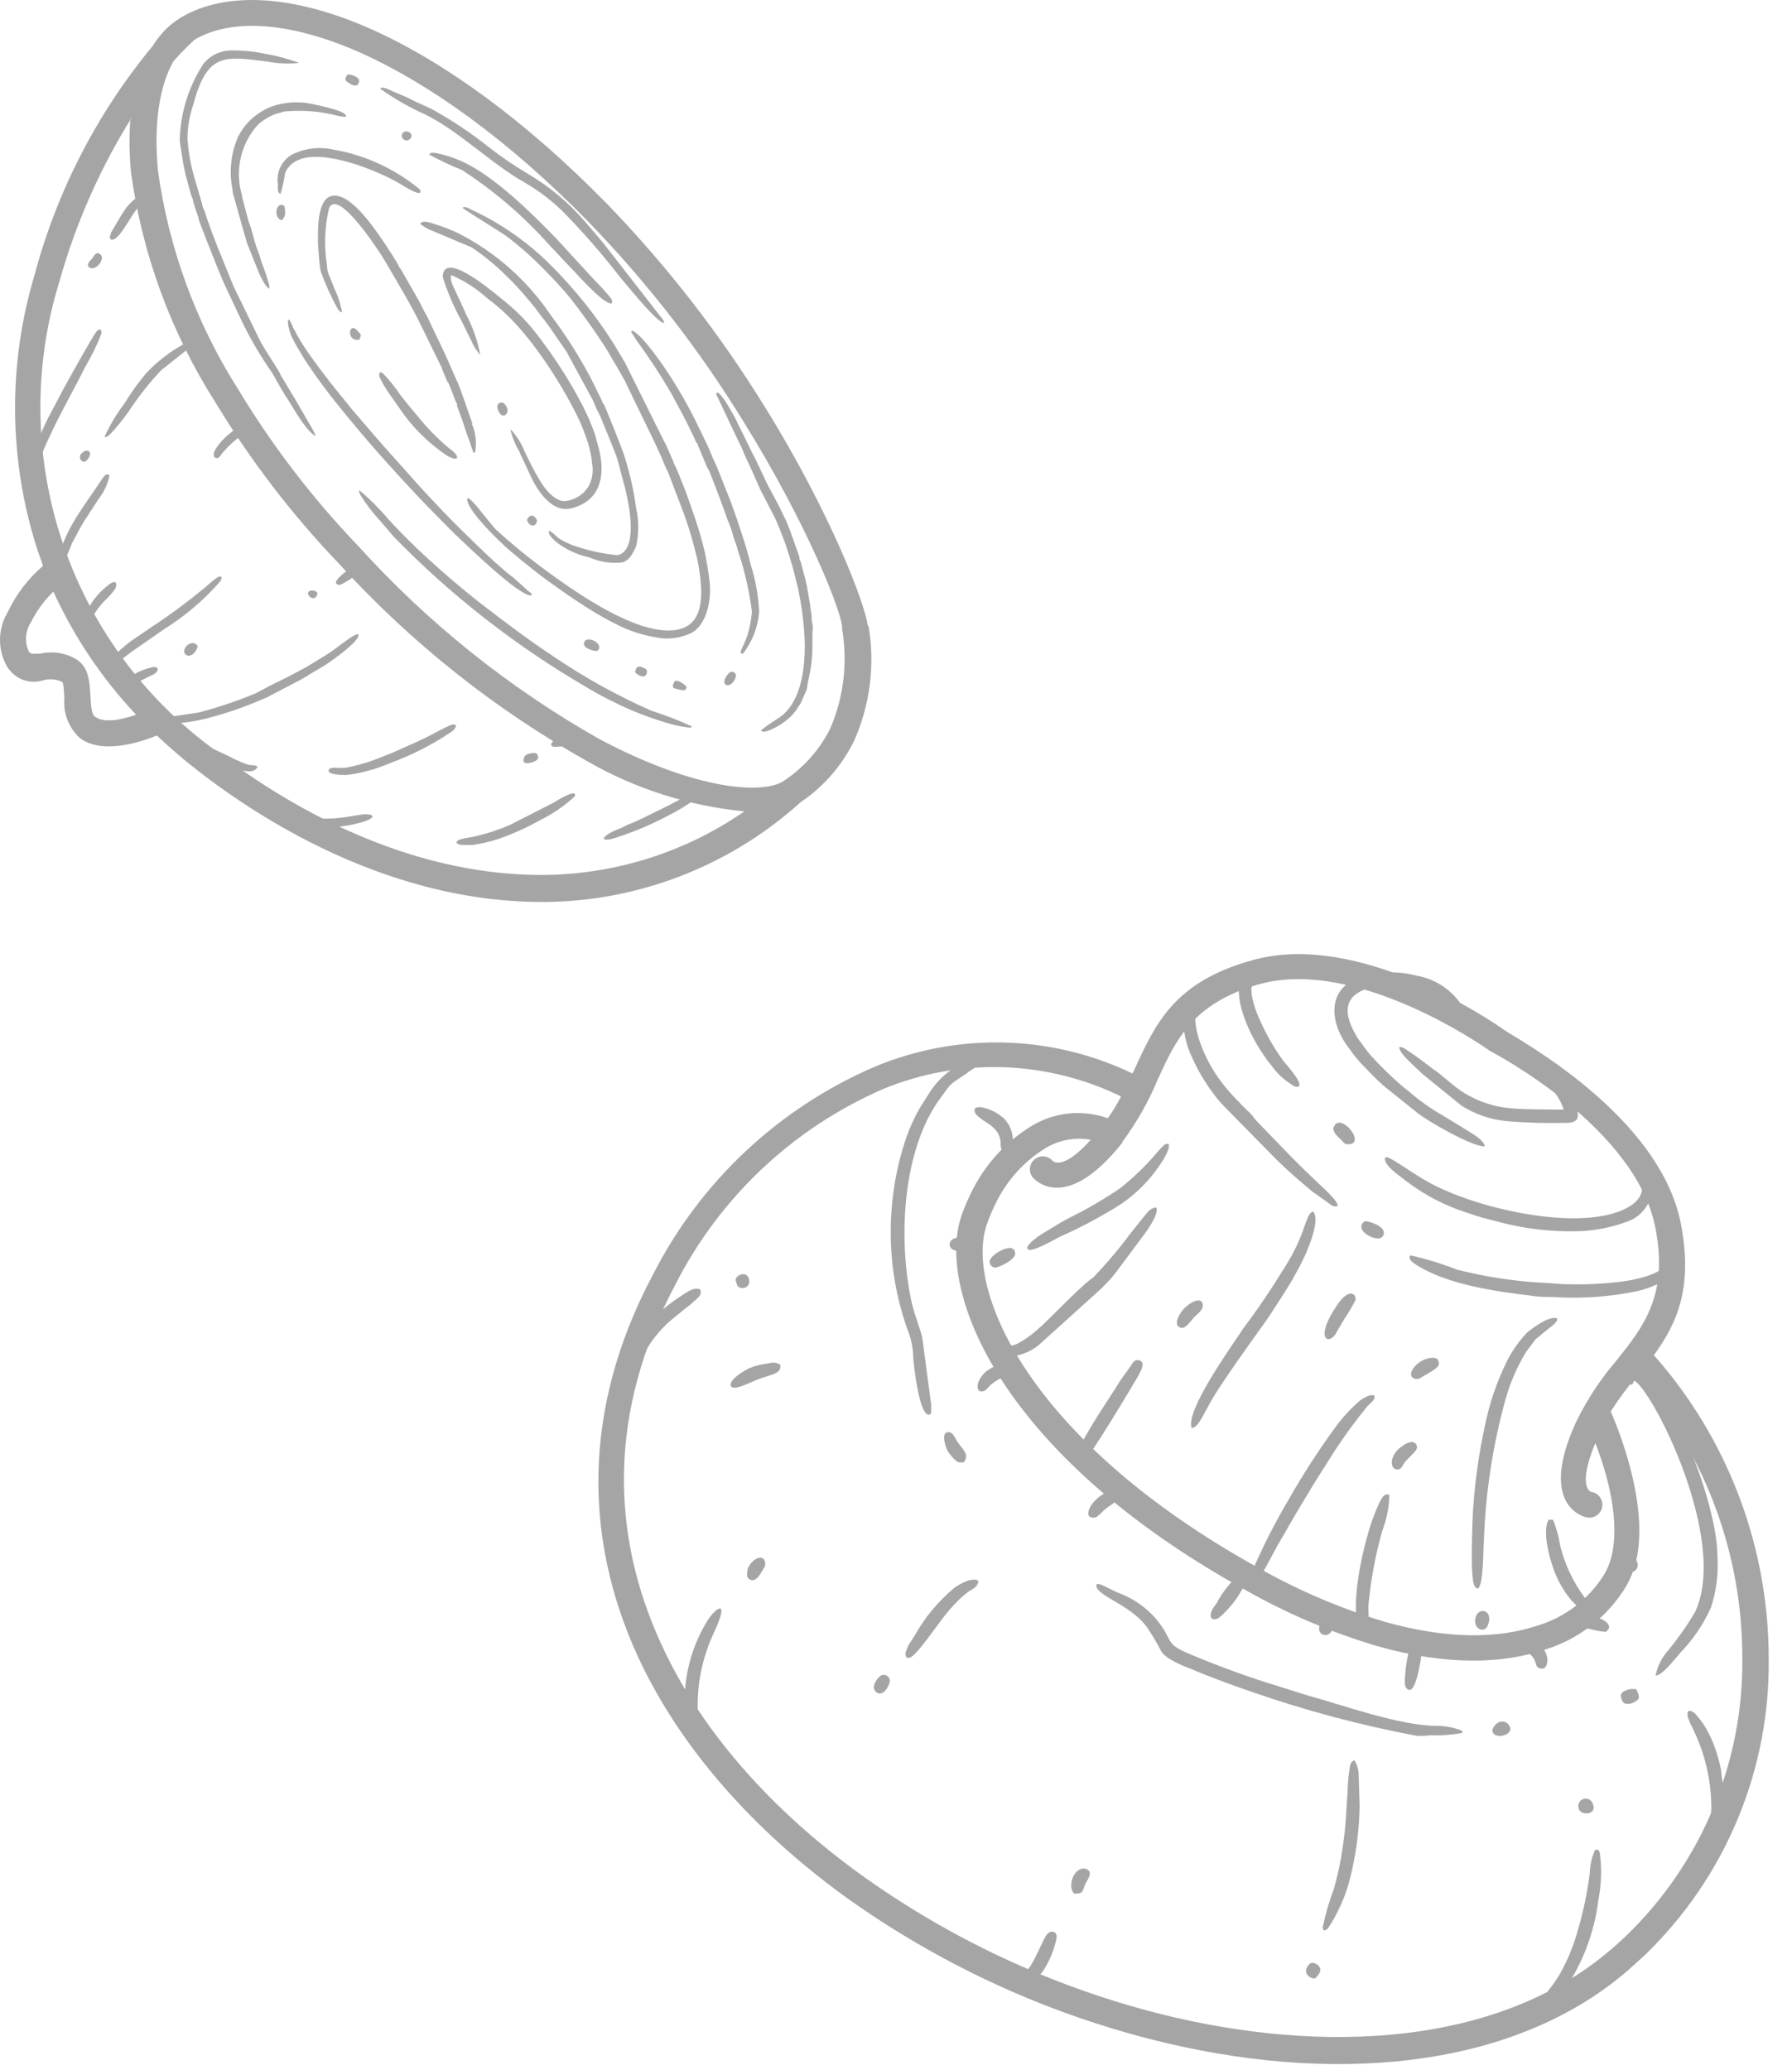 <svg width="58" height="67" viewBox="0 0 58 67" fill="none" xmlns="http://www.w3.org/2000/svg">
<path fill-rule="evenodd" clip-rule="evenodd" d="M28.082 20.232C28.002 19.572 26.904 16.636 24.767 13.191C23.308 10.822 21.597 8.617 19.664 6.615C16.967 3.859 14.351 1.997 12.069 0.968C9.503 -0.185 7.321 -0.29 5.868 0.559L5.823 0.588C5.674 0.68 5.535 0.787 5.408 0.908C5.227 1.082 5.069 1.278 4.939 1.492C3.147 3.656 1.844 6.182 1.119 8.897C0.251 11.792 0.279 14.881 1.199 17.76L1.394 18.314C0.911 18.727 0.521 19.238 0.25 19.812C0.087 20.084 0 20.396 0 20.713C0 21.031 0.087 21.342 0.25 21.614L0.28 21.649C0.405 21.824 0.583 21.953 0.787 22.019C0.991 22.085 1.211 22.083 1.414 22.014C1.612 21.965 1.822 21.985 2.008 22.069C2.058 22.094 2.068 22.343 2.083 22.603C2.062 22.841 2.096 23.081 2.183 23.303C2.27 23.526 2.406 23.725 2.582 23.886C3.296 24.431 4.524 24.031 5.079 23.806C5.504 24.213 5.951 24.596 6.417 24.955C9.353 27.232 13.018 28.974 16.778 29.174C18.436 29.273 20.098 29.041 21.666 28.49C23.234 27.94 24.677 27.082 25.91 25.968C26.655 25.467 27.254 24.778 27.648 23.971C28.162 22.808 28.323 21.52 28.112 20.266V20.266L28.082 20.232ZM1.723 19.138C2.391 20.608 3.297 21.957 4.405 23.133C3.965 23.287 3.371 23.427 3.066 23.192C2.962 23.113 2.942 22.818 2.927 22.528C2.897 22.029 2.872 21.565 2.427 21.315C2.087 21.126 1.689 21.07 1.309 21.155C1.149 21.155 1.014 21.195 0.939 21.1C0.866 20.95 0.833 20.783 0.844 20.616C0.854 20.448 0.908 20.287 0.999 20.147C1.182 19.774 1.429 19.436 1.728 19.148L1.723 19.138ZM4.22 3.839C4.174 4.429 4.182 5.023 4.245 5.612C4.61 8.249 5.54 10.776 6.971 13.021C8.106 14.903 9.446 16.652 10.966 18.239C13.284 20.787 15.996 22.947 19 24.635C20.562 25.534 22.299 26.088 24.093 26.263C21.96 27.738 19.395 28.455 16.808 28.3C13.237 28.111 9.737 26.438 6.916 24.251C4.612 22.561 2.893 20.194 1.998 17.48C1.103 14.766 1.077 11.841 1.923 9.112C2.446 7.246 3.231 5.464 4.255 3.819L4.22 3.839ZM5.613 1.987C5.829 1.736 6.061 1.499 6.307 1.278C7.525 0.574 9.428 0.703 11.725 1.732C13.921 2.731 16.448 4.523 19.064 7.199C20.957 9.157 22.632 11.315 24.058 13.636C26.185 17.061 27.243 19.842 27.253 20.286V20.346C27.443 21.441 27.309 22.567 26.869 23.587C26.525 24.27 26.009 24.852 25.371 25.274C24.737 25.714 22.565 25.609 19.379 23.911C16.473 22.263 13.848 20.161 11.605 17.685C10.125 16.142 8.821 14.441 7.715 12.612C6.35 10.466 5.463 8.051 5.114 5.532C4.964 3.994 5.169 2.765 5.613 1.987Z" fill="#A5A5A5"/>
<path fill-rule="evenodd" clip-rule="evenodd" d="M20.058 20.261C19.715 20.095 19.381 19.91 19.059 19.706C18.745 19.507 18.455 19.317 18.155 19.102C17.856 18.887 17.586 18.703 17.312 18.483C17.037 18.263 16.787 18.064 16.528 17.844C16.148 17.524 15.239 16.626 15.135 16.241C15.03 15.857 15.574 16.561 15.579 16.571L16.018 17.11C16.582 17.627 17.176 18.11 17.796 18.558C18.76 19.257 20.537 20.48 21.735 20.405C22.549 20.355 22.734 19.746 22.689 18.962C22.668 18.658 22.624 18.356 22.559 18.059C22.474 17.744 22.44 17.559 22.325 17.195C22.275 17.045 22.235 16.905 22.185 16.77C22.135 16.636 22.13 16.62 22.11 16.561L21.636 15.317C21.606 15.238 21.571 15.197 21.541 15.118C21.426 14.828 21.311 14.578 21.181 14.304L20.213 12.306C20.178 12.237 20.133 12.172 20.103 12.112C20.073 12.052 20.028 11.992 19.993 11.917C19.977 11.884 19.959 11.852 19.938 11.822C19.798 11.602 19.698 11.398 19.529 11.143C19.184 10.619 18.845 10.145 18.455 9.645C18.151 9.276 17.826 8.936 17.486 8.597C17.125 8.236 16.738 7.902 16.328 7.598C16.153 7.483 15.01 6.774 14.965 6.724C15.045 6.674 15.15 6.724 15.259 6.789C16.218 7.232 17.091 7.843 17.836 8.592C18.601 9.357 19.279 10.204 19.858 11.118L20.228 11.737L21.501 14.299C21.526 14.354 21.541 14.359 21.561 14.409L21.8 14.958C21.8 14.993 21.83 15.038 21.845 15.068C21.915 15.188 22.18 15.872 22.25 16.066L22.405 16.516C22.567 16.962 22.704 17.417 22.814 17.879C22.894 18.323 22.914 18.378 22.969 18.848C23.024 19.317 22.919 20.201 22.37 20.49C22 20.668 21.581 20.714 21.181 20.62C20.792 20.553 20.414 20.432 20.058 20.261V20.261Z" fill="#A5A5A5"/>
<path fill-rule="evenodd" clip-rule="evenodd" d="M20.59 17.675C20.495 17.895 20.385 18.134 20.136 18.204C19.771 18.245 19.402 18.189 19.067 18.04C18.678 17.954 18.313 17.784 17.999 17.54C17.899 17.445 17.729 17.311 17.769 17.176C18.103 17.37 17.874 17.36 18.498 17.635C18.972 17.806 19.465 17.919 19.966 17.97C20.038 17.965 20.106 17.937 20.161 17.89C20.6 17.535 20.36 16.342 20.255 15.893L19.991 14.894C19.936 14.679 19.531 13.736 19.437 13.491L19.362 13.341C19.282 13.201 19.242 13.041 19.147 12.877L18.333 11.379L17.834 10.655C17.714 10.47 17.544 10.275 17.414 10.091C17.285 9.906 17.11 9.716 16.965 9.541C16.808 9.355 16.641 9.176 16.466 9.007C16.102 8.634 15.7 8.299 15.267 8.008L13.964 7.459C13.832 7.408 13.709 7.335 13.6 7.244C13.669 7.115 13.919 7.204 14.039 7.244C14.311 7.326 14.576 7.428 14.833 7.549C16.041 8.166 17.072 9.08 17.829 10.205C18.305 10.837 18.73 11.505 19.102 12.203L19.182 12.362L19.497 13.002C19.497 13.036 19.497 13.041 19.541 13.081C19.621 13.226 20.171 14.624 20.21 14.759L20.285 15.019C20.423 15.483 20.523 15.957 20.585 16.437C20.68 16.844 20.682 17.267 20.59 17.675V17.675Z" fill="#A5A5A5"/>
<path fill-rule="evenodd" clip-rule="evenodd" d="M9.683 2.037C9.338 2.074 8.99 2.058 8.649 1.992C7.226 1.812 6.702 1.712 6.243 3.425C6.126 3.774 6.067 4.14 6.068 4.508C6.098 4.912 6.168 5.312 6.278 5.702L6.547 6.62C6.547 6.7 6.602 6.775 6.627 6.85C6.882 7.649 7.171 8.298 7.476 9.067L7.566 9.282L8.4 10.994C8.58 11.354 8.899 11.778 9.079 12.123C9.079 12.158 9.114 12.193 9.139 12.233L9.638 13.066C9.673 13.136 9.723 13.206 9.758 13.276L9.998 13.695C10.085 13.828 10.16 13.969 10.222 14.115C9.988 14.025 9.588 13.381 9.433 13.116L9.304 12.907C9.149 12.692 8.944 12.293 8.804 12.063C8.426 11.522 8.092 10.95 7.806 10.355L7.391 9.471C7.251 9.192 7.122 8.872 7.002 8.573C6.882 8.273 6.502 7.324 6.433 7.105C6.427 7.064 6.417 7.023 6.403 6.985C6.378 6.905 6.348 6.835 6.323 6.755L6.253 6.52C6.253 6.451 6.198 6.361 6.178 6.286L6.048 5.811C6.003 5.662 5.973 5.497 5.933 5.312L5.818 4.568C5.831 3.668 6.103 2.791 6.602 2.042C6.712 1.913 6.848 1.81 7.002 1.739C7.155 1.669 7.322 1.632 7.491 1.632C7.859 1.628 8.225 1.665 8.585 1.742C8.959 1.805 9.327 1.904 9.683 2.037V2.037Z" fill="#A5A5A5"/>
<path fill-rule="evenodd" clip-rule="evenodd" d="M16.519 13.889C16.714 14.095 16.868 14.335 16.973 14.598C17.153 14.962 17.248 15.182 17.473 15.552C17.593 15.761 17.902 16.191 18.237 16.221C18.405 16.214 18.569 16.164 18.713 16.077C18.857 15.99 18.976 15.867 19.061 15.721C19.167 15.514 19.206 15.278 19.17 15.047C19.15 14.806 19.103 14.569 19.03 14.338C18.934 14.03 18.814 13.729 18.671 13.44C18.266 12.632 17.788 11.863 17.243 11.143C17.133 11.003 17.048 10.893 16.928 10.753C16.585 10.341 16.195 9.97 15.765 9.65C15.419 9.337 15.025 9.084 14.597 8.901C14.584 9.017 14.604 9.135 14.656 9.24L15.016 10.014L15.086 10.179C15.304 10.589 15.459 11.03 15.545 11.487C15.428 11.359 15.334 11.212 15.266 11.053L14.936 10.384C14.693 9.945 14.494 9.483 14.342 9.006C14.329 8.957 14.329 8.907 14.34 8.858C14.351 8.809 14.374 8.764 14.407 8.726C14.736 8.376 16.105 9.57 16.404 9.809C16.818 10.155 17.187 10.55 17.503 10.988C17.913 11.53 18.286 12.099 18.621 12.691L18.861 13.135L18.966 13.355L19.076 13.589C19.135 13.744 19.2 13.899 19.255 14.054L19.39 14.553C19.57 15.272 19.495 16.106 18.661 16.4C18.503 16.467 18.331 16.488 18.162 16.46C17.732 16.36 17.398 15.861 17.228 15.522L16.908 14.833C16.869 14.762 16.835 14.689 16.809 14.613C16.672 14.39 16.574 14.145 16.519 13.889V13.889Z" fill="#A5A5A5"/>
<path fill-rule="evenodd" clip-rule="evenodd" d="M20.417 22.98C20.008 22.805 19.358 22.48 18.969 22.236C16.693 20.91 14.607 19.283 12.768 17.397L12.338 16.898C12.083 16.625 11.855 16.327 11.659 16.009C11.629 15.954 11.614 15.929 11.634 15.869C11.971 16.154 12.283 16.466 12.568 16.803C12.867 17.133 13.162 17.427 13.496 17.752C13.936 18.171 14.555 18.721 15.034 19.11C15.204 19.25 15.389 19.404 15.579 19.549C16.422 20.193 17.027 20.658 17.92 21.252C18.922 21.933 19.983 22.521 21.091 23.009C21.534 23.149 21.967 23.316 22.389 23.509C22.359 23.554 22.389 23.554 22.289 23.549C22.039 23.519 21.791 23.465 21.55 23.389C21.165 23.274 20.787 23.137 20.417 22.98V22.98Z" fill="#A5A5A5"/>
<path fill-rule="evenodd" clip-rule="evenodd" d="M15.384 14.6C15.384 14.659 15.384 14.63 15.339 14.649C15.294 14.669 15.339 14.649 15.289 14.56L15.184 14.245C15.084 14 15.024 13.771 14.945 13.551L14.795 13.147C14.795 13.087 14.795 13.057 14.75 12.997C14.675 12.807 14.615 12.627 14.535 12.447C14.535 12.403 14.485 12.373 14.465 12.323L14.3 11.923C14.3 11.878 14.261 11.838 14.241 11.788L13.527 10.33C13.472 10.241 13.447 10.171 13.392 10.071C13.366 10.03 13.343 9.989 13.322 9.946L13.252 9.816C13.197 9.726 13.167 9.656 13.112 9.566L12.508 8.528C12.448 8.438 12.408 8.358 12.348 8.268C12.288 8.178 10.945 6.066 10.65 6.74C10.508 7.341 10.484 7.963 10.581 8.573C10.581 8.71 10.614 8.845 10.675 8.967L10.825 9.347C10.943 9.588 11.026 9.846 11.07 10.111C10.975 10.086 10.95 10.021 10.91 9.961C10.705 9.584 10.528 9.191 10.381 8.788C10.341 8.633 10.306 8.079 10.291 7.889C10.291 7.809 10.291 7.734 10.291 7.654C10.291 7.35 10.291 6.521 10.675 6.361C11.265 6.131 12.074 7.335 12.353 7.734C12.493 7.939 12.793 8.398 12.907 8.603C12.907 8.648 12.962 8.688 12.982 8.728L13.552 9.726C13.646 9.896 13.721 10.076 13.816 10.226L14.37 11.389C14.475 11.594 14.76 12.283 14.78 12.313C14.88 12.477 15.194 13.466 15.279 13.676C15.279 13.741 15.279 13.756 15.314 13.816C15.399 14.068 15.423 14.336 15.384 14.6Z" fill="#A5A5A5"/>
<path fill-rule="evenodd" clip-rule="evenodd" d="M17.203 19.269C16.853 19.359 15.026 17.571 14.706 17.272L14.162 16.723C13.403 15.959 12.299 14.75 11.63 13.951C11.091 13.302 10.632 12.758 10.157 12.074L9.858 11.634C9.703 11.375 9.553 11.135 9.423 10.861C9.398 10.801 9.279 10.426 9.328 10.361C9.378 10.296 9.463 10.546 9.488 10.606C9.651 10.925 9.838 11.23 10.047 11.52C10.492 12.144 10.821 12.553 11.286 13.117C11.326 13.167 11.356 13.212 11.401 13.262C11.86 13.802 12.399 14.426 12.864 14.94L13.363 15.499C13.528 15.684 13.697 15.869 13.862 16.048C14.212 16.418 14.551 16.782 14.916 17.137C15.28 17.491 15.64 17.851 16.034 18.21C16.224 18.38 16.424 18.555 16.633 18.71L17.073 19.109C17.238 19.239 17.218 19.219 17.203 19.269Z" fill="#A5A5A5"/>
<path fill-rule="evenodd" clip-rule="evenodd" d="M26.114 22.308L25.914 22.767C25.863 22.831 25.818 22.9 25.779 22.972C25.734 23.032 25.684 23.096 25.644 23.141C25.431 23.357 25.176 23.527 24.895 23.641C24.816 23.671 24.691 23.716 24.626 23.641C24.818 23.492 25.018 23.354 25.225 23.226C25.939 22.727 26.044 21.643 26.049 20.904C26.038 20.402 25.988 19.901 25.899 19.407C25.874 19.282 25.854 19.157 25.829 19.042C25.749 18.742 25.694 18.458 25.599 18.168L25.549 17.998C25.445 17.689 25.445 17.654 25.31 17.314C25.265 17.2 25.225 17.09 25.175 16.975C25.125 16.86 25.125 16.855 25.105 16.81L24.606 15.841C24.456 15.512 24.321 15.182 24.156 14.843C24.072 14.673 24.027 14.513 23.892 14.264L23.238 12.88C23.198 12.806 23.168 12.771 23.193 12.716C23.212 12.712 23.232 12.713 23.251 12.72C23.27 12.728 23.286 12.74 23.298 12.756C23.42 12.899 23.527 13.054 23.617 13.22L23.772 13.49L24.391 14.748C24.407 14.769 24.421 14.793 24.431 14.818L24.736 15.462C24.87 15.771 25.185 16.301 25.305 16.57L25.37 16.71C25.397 16.755 25.42 16.802 25.44 16.85L25.559 17.14L25.874 18.028C25.874 18.088 25.874 18.118 25.914 18.178L26.074 18.782C26.129 19.002 26.174 19.337 26.219 19.561C26.219 19.656 26.253 19.781 26.264 19.881C26.273 19.981 26.264 20.096 26.294 20.2C26.323 20.305 26.294 20.405 26.294 20.525C26.294 20.645 26.294 20.755 26.294 20.855C26.298 21.205 26.263 21.555 26.189 21.898C26.156 22.033 26.131 22.17 26.114 22.308Z" fill="#A5A5A5"/>
<path fill-rule="evenodd" clip-rule="evenodd" d="M12.477 2.855L13.246 3.184C13.281 3.224 13.891 3.484 14 3.544C14.653 3.908 15.274 4.325 15.858 4.792C16.247 5.093 16.654 5.37 17.076 5.621C17.782 6.034 18.413 6.562 18.944 7.184C19.153 7.429 19.378 7.683 19.573 7.928L21.44 10.325C21.47 10.37 21.505 10.414 21.49 10.454C21.26 10.454 20.192 9.106 20.057 8.956C19.489 8.222 18.879 7.522 18.23 6.859C17.866 6.502 17.46 6.19 17.021 5.931C15.898 5.306 14.869 4.248 13.761 3.704C13.248 3.475 12.76 3.195 12.303 2.87C12.383 2.795 12.408 2.86 12.477 2.855Z" fill="#A5A5A5"/>
<path fill-rule="evenodd" clip-rule="evenodd" d="M24.001 21.01C24.07 20.874 24.13 20.734 24.181 20.591C24.267 20.33 24.319 20.06 24.336 19.787C24.255 19.158 24.116 18.538 23.921 17.934C23.9 17.883 23.884 17.829 23.871 17.774C23.831 17.61 23.742 17.42 23.712 17.275C23.698 17.221 23.681 17.168 23.662 17.115C23.627 17.011 23.582 16.911 23.542 16.806C23.427 16.471 23.043 15.443 22.938 15.208L22.888 15.133L22.593 14.424C22.593 14.369 22.538 14.334 22.513 14.279C22.47 14.172 22.422 14.067 22.369 13.965C22.134 13.465 21.979 13.211 21.734 12.746C21.383 12.143 20.999 11.557 20.586 10.994L20.496 10.849C20.441 10.769 20.421 10.754 20.441 10.699C20.686 10.739 21.27 11.563 21.41 11.758C21.812 12.336 22.172 12.941 22.488 13.57L22.853 14.324C22.913 14.424 23.063 14.823 23.152 15.003C23.242 15.183 23.552 16.002 23.652 16.242L23.762 16.551C23.857 16.801 23.991 17.235 24.081 17.5C24.171 17.765 24.246 18.089 24.306 18.304C24.458 18.79 24.547 19.293 24.57 19.802C24.535 20.282 24.362 20.741 24.071 21.125C24.031 21.17 24.026 21.175 23.966 21.125L24.001 21.01Z" fill="#A5A5A5"/>
<path fill-rule="evenodd" clip-rule="evenodd" d="M8.813 22.155C9.113 22.02 9.627 21.75 9.942 21.575L10.441 21.271C10.766 21.076 10.94 20.926 11.205 20.736C11.3 20.672 11.5 20.517 11.604 20.527C11.649 20.741 10.866 21.291 10.631 21.456C10.396 21.62 10.132 21.75 9.882 21.915C9.797 21.97 9.757 21.985 9.687 22.025L8.728 22.524C8.699 22.548 8.665 22.567 8.629 22.579L8.529 22.619C7.934 22.879 7.32 23.091 6.691 23.253C6.264 23.363 5.824 23.419 5.383 23.418C5.846 23.715 6.33 23.979 6.831 24.207C7.076 24.327 7.375 24.451 7.61 24.581C7.737 24.642 7.867 24.695 7.999 24.741C8.154 24.796 8.244 24.741 8.339 24.816C8.214 25.101 7.73 24.911 7.46 24.816C6.638 24.492 5.859 24.066 5.143 23.548C5.068 23.468 5.113 23.443 4.994 23.423C4.874 23.403 4.839 23.423 4.799 23.328C4.859 23.258 5.128 23.253 5.253 23.238L6.427 23.063C7.058 22.9 7.677 22.691 8.279 22.439L8.813 22.155Z" fill="#A5A5A5"/>
<path fill-rule="evenodd" clip-rule="evenodd" d="M11.209 3.775C11.174 3.775 11.209 3.775 11.154 3.775H11.079L10.939 3.75C10.391 3.605 9.821 3.556 9.256 3.605C9.161 3.605 9.091 3.65 9.007 3.665C8.926 3.682 8.849 3.71 8.777 3.75C8.624 3.824 8.481 3.918 8.353 4.03C8.078 4.333 7.885 4.701 7.793 5.1C7.702 5.498 7.714 5.914 7.828 6.307C7.834 6.352 7.842 6.397 7.853 6.441L8.048 7.175C8.078 7.26 8.108 7.335 8.133 7.415C8.198 7.655 8.263 7.914 8.348 8.129C8.38 8.209 8.409 8.291 8.432 8.374C8.472 8.539 8.542 8.678 8.597 8.843L8.672 9.088C8.707 9.17 8.722 9.259 8.717 9.347C8.577 9.283 8.432 8.933 8.387 8.848L7.988 7.85L7.534 6.242C7.534 6.137 7.504 6.037 7.489 5.922C7.427 5.423 7.497 4.917 7.693 4.454C7.834 4.162 8.044 3.908 8.305 3.715C8.566 3.521 8.87 3.395 9.191 3.346C9.523 3.289 9.864 3.303 10.19 3.386C10.365 3.421 10.55 3.461 10.729 3.516C10.909 3.57 11.189 3.64 11.209 3.775Z" fill="#A5A5A5"/>
<path fill-rule="evenodd" clip-rule="evenodd" d="M19.794 9.824C19.53 9.859 18.636 8.825 18.426 8.616C18.217 8.406 18.022 8.176 17.812 7.967C16.976 7.021 16.015 6.193 14.956 5.505C14.592 5.359 14.237 5.192 13.893 5.006C13.928 4.936 13.987 4.941 14.092 4.951C14.369 5.003 14.639 5.087 14.896 5.2C15.93 5.635 17.213 6.903 17.982 7.697L19.235 9.06C19.429 9.253 19.613 9.456 19.785 9.669C19.819 9.754 19.819 9.764 19.794 9.824Z" fill="#A5A5A5"/>
<path fill-rule="evenodd" clip-rule="evenodd" d="M0.98 15.927C0.805 15.927 0.88 15.497 0.9 15.373C1.061 14.641 1.327 13.936 1.689 13.28C1.814 13.056 1.914 12.846 2.039 12.616C2.164 12.387 2.987 10.899 3.117 10.739C3.247 10.579 3.307 10.709 3.277 10.814C3.139 11.168 2.972 11.511 2.778 11.838C2.278 12.836 1.879 13.485 1.415 14.549C1.12 15.278 1.12 15.567 0.98 15.927Z" fill="#A5A5A5"/>
<path fill-rule="evenodd" clip-rule="evenodd" d="M13.6 6.235C13.51 6.31 13.06 6.016 12.96 5.956C12.201 5.506 10.464 4.817 9.66 5.177C9.562 5.216 9.474 5.273 9.399 5.347C9.324 5.421 9.265 5.509 9.226 5.606C9.195 5.833 9.146 6.056 9.081 6.275C9.011 6.245 9.006 6.22 8.996 6.151C8.988 6.093 8.988 6.034 8.996 5.976C8.964 5.791 8.988 5.602 9.065 5.431C9.141 5.261 9.267 5.116 9.425 5.017C9.837 4.804 10.31 4.74 10.764 4.837C11.781 5.009 12.738 5.441 13.54 6.091C13.6 6.141 13.624 6.171 13.6 6.235Z" fill="#A5A5A5"/>
<path fill-rule="evenodd" clip-rule="evenodd" d="M3.509 21.43C3.772 21.123 4.076 20.854 4.413 20.631L4.912 20.291C5.567 19.862 6.194 19.391 6.79 18.883C6.859 18.817 6.935 18.757 7.014 18.704C7.139 18.624 7.234 18.649 7.124 18.823C6.596 19.426 5.982 19.947 5.302 20.371L4.583 20.871L4.348 21.035C4.123 21.185 3.814 21.455 3.649 21.56C3.484 21.665 3.424 21.57 3.509 21.43Z" fill="#A5A5A5"/>
<path fill-rule="evenodd" clip-rule="evenodd" d="M13.757 23.886C14.027 23.756 14.162 23.671 14.371 23.571L14.491 23.511C14.566 23.476 14.666 23.422 14.756 23.476C14.756 23.596 14.626 23.681 14.551 23.726C14.008 24.087 13.427 24.389 12.819 24.625C12.634 24.7 12.169 24.884 12.04 24.914L11.9 24.949C11.675 25.016 11.444 25.061 11.211 25.084C11.101 25.084 10.602 25.084 10.636 24.934C10.671 24.785 10.996 24.884 11.191 24.849C11.371 24.817 11.55 24.774 11.725 24.72C11.815 24.69 11.905 24.675 11.99 24.64L12.249 24.545L12.749 24.345L13.248 24.12L13.503 24.006L13.757 23.886Z" fill="#A5A5A5"/>
<path fill-rule="evenodd" clip-rule="evenodd" d="M16.267 26.798L16.512 26.698L17.91 25.984C18.08 25.884 18.504 25.615 18.609 25.695V25.77C18.28 26.076 17.908 26.333 17.505 26.534C17.05 26.79 16.572 27.004 16.077 27.173C15.826 27.252 15.569 27.311 15.308 27.348C15.215 27.353 15.122 27.353 15.029 27.348C14.964 27.348 14.754 27.348 14.784 27.248C14.814 27.148 15.204 27.108 15.284 27.093C15.619 27.021 15.947 26.922 16.267 26.798Z" fill="#A5A5A5"/>
<path fill-rule="evenodd" clip-rule="evenodd" d="M4.732 12.079C5.093 11.696 5.513 11.373 5.975 11.121C6.075 11.066 6.325 10.901 6.439 10.951C6.395 11.081 6.145 11.261 6.045 11.325L5.216 11.985C4.816 12.409 4.455 12.869 4.138 13.358C4.073 13.443 3.454 14.291 3.389 14.127C3.563 13.746 3.779 13.386 4.033 13.053C4.241 12.711 4.474 12.386 4.732 12.079V12.079Z" fill="#A5A5A5"/>
<path fill-rule="evenodd" clip-rule="evenodd" d="M14.796 14.82C14.711 14.885 14.641 14.82 14.501 14.771C13.968 14.416 13.497 13.976 13.108 13.467L12.609 12.758C12.483 12.58 12.373 12.391 12.279 12.194C12.279 12.114 12.254 11.994 12.389 12.079C12.597 12.296 12.786 12.529 12.953 12.778C13.133 13.013 13.333 13.253 13.527 13.482C13.82 13.845 14.146 14.18 14.501 14.481C14.601 14.561 14.806 14.696 14.796 14.82Z" fill="#A5A5A5"/>
<path fill-rule="evenodd" clip-rule="evenodd" d="M3.19 16.151L2.746 16.835C2.546 17.154 2.496 17.289 2.327 17.589C2.223 17.869 2.101 18.143 1.962 18.407C1.817 18.367 1.892 18.123 1.912 18.028C2.102 17.124 2.761 16.33 3.235 15.606C3.275 15.54 3.321 15.476 3.37 15.417C3.435 15.347 3.46 15.332 3.545 15.387C3.489 15.666 3.367 15.928 3.19 16.151V16.151Z" fill="#A5A5A5"/>
<path fill-rule="evenodd" clip-rule="evenodd" d="M21.674 26.055C21.784 25.985 21.989 25.9 22.134 25.805L22.448 25.655C22.513 25.63 22.573 25.585 22.658 25.655C22.658 25.82 22.019 26.189 21.864 26.274L21.365 26.534L21.175 26.624C20.85 26.779 20.516 26.915 20.176 27.033C20.101 27.063 20.036 27.078 19.977 27.098C19.917 27.118 19.647 27.223 19.537 27.153C19.582 26.998 19.962 26.858 20.096 26.803C20.231 26.749 20.206 26.744 20.286 26.709C20.366 26.674 20.561 26.599 20.686 26.539L21.674 26.055Z" fill="#A5A5A5"/>
<path fill-rule="evenodd" clip-rule="evenodd" d="M9.768 26.702L9.429 26.557C9.374 26.482 9.329 26.507 9.364 26.407C9.399 26.308 9.604 26.407 9.718 26.432C10.288 26.529 10.87 26.52 11.436 26.407L11.766 26.357C11.93 26.357 12.01 26.357 12.065 26.422C12.025 26.542 11.666 26.627 11.566 26.652C11.186 26.748 10.794 26.794 10.402 26.787C10.299 26.782 10.195 26.772 10.093 26.757C10.018 26.752 9.803 26.697 9.768 26.702Z" fill="#A5A5A5"/>
<path fill-rule="evenodd" clip-rule="evenodd" d="M4.719 6.422C4.637 6.542 4.544 6.652 4.439 6.752C4.215 7.016 3.82 7.855 3.59 7.75C3.506 7.716 3.59 7.611 3.59 7.536C3.71 7.341 3.92 6.962 4.02 6.822C4.153 6.617 4.333 6.446 4.544 6.322C4.614 6.322 4.794 6.258 4.719 6.422Z" fill="#A5A5A5"/>
<path fill-rule="evenodd" clip-rule="evenodd" d="M3.73 19.058C3.64 19.186 3.536 19.305 3.421 19.412C3.307 19.526 3.203 19.65 3.111 19.782C3.016 19.922 2.936 20.081 2.831 20.216C2.642 20.461 2.642 20.216 2.717 20.021C2.873 19.57 3.166 19.179 3.555 18.903C3.67 18.803 3.84 18.798 3.73 19.058Z" fill="#A5A5A5"/>
<path fill-rule="evenodd" clip-rule="evenodd" d="M6.936 14.799C6.915 14.741 6.915 14.677 6.936 14.619C7.086 14.28 7.73 13.68 8.005 13.82C8.005 13.87 8.029 13.87 8.005 13.925C7.923 14.012 7.831 14.09 7.73 14.155C7.538 14.303 7.363 14.47 7.206 14.654C7.081 14.819 7.061 14.864 6.936 14.799Z" fill="#A5A5A5"/>
<path fill-rule="evenodd" clip-rule="evenodd" d="M4.203 22.208C4.049 22.303 3.964 22.328 3.879 22.208C3.924 21.973 4.333 21.838 4.463 21.758C4.622 21.682 4.79 21.625 4.962 21.589C5.062 21.589 5.067 21.589 5.112 21.663C5.062 21.803 4.977 21.828 4.823 21.898L4.203 22.208Z" fill="#A5A5A5"/>
<path fill-rule="evenodd" clip-rule="evenodd" d="M11.644 18.343C11.644 18.528 11.48 18.643 11.32 18.758L11.11 18.882C11.055 18.912 10.94 18.977 10.88 18.882C10.821 18.788 11.14 18.538 11.205 18.493C11.435 18.328 11.49 18.228 11.644 18.343Z" fill="#A5A5A5"/>
<path fill-rule="evenodd" clip-rule="evenodd" d="M18.426 24.005C18.336 24.165 18.226 24.15 18.061 24.17C17.707 24.215 17.832 23.975 18.061 23.905C18.291 23.836 18.151 23.905 18.296 23.766C18.441 23.626 18.596 23.736 18.426 24.005Z" fill="#A5A5A5"/>
<path fill-rule="evenodd" clip-rule="evenodd" d="M2.842 8.573L2.892 8.458C3.027 8.378 3.071 8.099 3.241 8.229C3.411 8.359 3.151 8.728 2.947 8.678C2.862 8.658 2.862 8.628 2.842 8.573Z" fill="#A5A5A5"/>
<path fill-rule="evenodd" clip-rule="evenodd" d="M19.379 21.012C19.344 21.072 19.319 21.077 19.249 21.067C19.179 21.057 18.819 20.967 18.914 20.773C19.009 20.578 19.488 20.802 19.379 21.012Z" fill="#A5A5A5"/>
<path fill-rule="evenodd" clip-rule="evenodd" d="M17.412 24.556C17.357 24.676 16.823 24.835 16.963 24.516C17.008 24.406 17.137 24.391 17.232 24.376C17.452 24.341 17.417 24.546 17.412 24.556Z" fill="#A5A5A5"/>
<path fill-rule="evenodd" clip-rule="evenodd" d="M23.744 22.054C23.584 22.293 23.325 22.169 23.504 21.899C23.559 21.814 23.644 21.699 23.754 21.759C23.864 21.819 23.819 21.944 23.744 22.054Z" fill="#A5A5A5"/>
<path fill-rule="evenodd" clip-rule="evenodd" d="M6.396 20.905C6.396 21.055 6.161 21.335 6.002 21.18C5.842 21.025 6.191 20.641 6.396 20.905Z" fill="#A5A5A5"/>
<path fill-rule="evenodd" clip-rule="evenodd" d="M9.109 7.131C8.864 7.041 8.919 6.631 9.109 6.631C9.229 6.631 9.224 6.741 9.224 6.836C9.235 6.891 9.229 6.948 9.209 7C9.189 7.052 9.154 7.098 9.109 7.131V7.131Z" fill="#A5A5A5"/>
<path fill-rule="evenodd" clip-rule="evenodd" d="M11.605 2.695C11.55 2.825 11.395 2.76 11.31 2.695C11.151 2.61 11.146 2.55 11.251 2.411C11.38 2.411 11.504 2.459 11.6 2.545C11.63 2.6 11.63 2.625 11.605 2.695Z" fill="#A5A5A5"/>
<path fill-rule="evenodd" clip-rule="evenodd" d="M16.323 13.068C16.548 13.302 16.354 13.537 16.214 13.422C16.146 13.353 16.104 13.263 16.094 13.168C16.093 13.141 16.1 13.114 16.115 13.091C16.129 13.068 16.15 13.05 16.175 13.04C16.2 13.029 16.227 13.026 16.253 13.031C16.28 13.036 16.304 13.049 16.323 13.068V13.068Z" fill="#A5A5A5"/>
<path fill-rule="evenodd" clip-rule="evenodd" d="M21.791 22.263C21.762 22.168 21.791 22.148 21.831 22.063C21.871 21.978 22.146 22.113 22.226 22.243C22.176 22.363 22.156 22.352 22.031 22.328C21.949 22.316 21.868 22.295 21.791 22.263V22.263Z" fill="#A5A5A5"/>
<path fill-rule="evenodd" clip-rule="evenodd" d="M11.63 10.995C11.18 11.07 11.29 10.356 11.59 10.725C11.694 10.855 11.704 10.815 11.63 10.995Z" fill="#A5A5A5"/>
<path fill-rule="evenodd" clip-rule="evenodd" d="M20.922 21.821C20.857 21.971 20.643 21.861 20.553 21.756C20.588 21.611 20.623 21.541 20.767 21.591C20.912 21.641 20.977 21.686 20.922 21.821Z" fill="#A5A5A5"/>
<path fill-rule="evenodd" clip-rule="evenodd" d="M2.842 14.859C2.787 14.939 2.732 14.974 2.638 14.914C2.621 14.899 2.608 14.88 2.599 14.86C2.591 14.839 2.586 14.817 2.586 14.794C2.586 14.772 2.591 14.75 2.599 14.729C2.608 14.709 2.621 14.69 2.638 14.675C2.67 14.647 2.706 14.622 2.742 14.6C2.817 14.555 3.027 14.615 2.842 14.859Z" fill="#A5A5A5"/>
<path fill-rule="evenodd" clip-rule="evenodd" d="M17.057 16.825C17.192 16.535 17.396 16.79 17.381 16.87C17.326 17.104 17.097 17.014 17.057 16.825Z" fill="#A5A5A5"/>
<path fill-rule="evenodd" clip-rule="evenodd" d="M13.103 4.534C13.084 4.528 13.066 4.518 13.052 4.504C13.037 4.491 13.025 4.474 13.017 4.456C13.008 4.438 13.004 4.418 13.004 4.398C13.004 4.378 13.008 4.358 13.016 4.339C13.024 4.321 13.036 4.304 13.05 4.291C13.065 4.277 13.082 4.267 13.101 4.26C13.12 4.254 13.141 4.251 13.161 4.253C13.181 4.254 13.2 4.26 13.218 4.27C13.238 4.275 13.256 4.284 13.272 4.297C13.287 4.311 13.3 4.328 13.307 4.347C13.315 4.366 13.319 4.386 13.317 4.407C13.315 4.427 13.309 4.447 13.298 4.464C13.248 4.534 13.188 4.564 13.103 4.534Z" fill="#A5A5A5"/>
<path fill-rule="evenodd" clip-rule="evenodd" d="M10.258 19.267C10.159 19.492 9.924 19.267 9.979 19.167C10.034 19.067 10.323 19.112 10.264 19.252L10.258 19.267Z" fill="#A5A5A5"/>
<path fill-rule="evenodd" clip-rule="evenodd" d="M51.519 48.292C51.574 48.302 51.627 48.323 51.674 48.354C51.721 48.385 51.761 48.425 51.792 48.472C51.824 48.519 51.845 48.572 51.855 48.627C51.865 48.682 51.865 48.739 51.853 48.794C51.84 48.849 51.818 48.901 51.785 48.947C51.752 48.993 51.711 49.032 51.663 49.061C51.615 49.091 51.562 49.111 51.506 49.119C51.45 49.127 51.394 49.125 51.339 49.111C51.339 49.111 49.727 48.796 51.025 46C51.372 45.292 51.808 44.631 52.323 44.033C53.197 42.934 54.001 41.926 53.581 39.754C52.952 36.473 48.293 34.056 48.279 34.047L48.218 34.012C47.984 33.847 43.864 30.971 40.729 31.864C38.602 32.479 38.062 33.652 37.478 34.925C37.178 35.649 36.791 36.333 36.325 36.962C36.323 36.971 36.323 36.979 36.325 36.987C34.422 39.384 33.419 38.101 33.414 38.096C33.351 38.009 33.324 37.902 33.337 37.795C33.351 37.689 33.405 37.592 33.488 37.524C33.571 37.457 33.677 37.423 33.784 37.431C33.891 37.439 33.991 37.487 34.063 37.567C34.063 37.567 34.353 37.946 35.306 36.893C34.788 36.798 34.254 36.901 33.808 37.182C33.152 37.593 32.62 38.175 32.27 38.865C32.146 39.101 32.039 39.347 31.951 39.599C31.537 40.732 31.951 42.76 33.748 45.091C35.157 46.919 37.393 48.896 40.704 50.734C42.002 51.471 43.379 52.06 44.808 52.491C46.905 53.085 48.518 53.02 49.702 52.636C50.632 52.372 51.428 51.768 51.933 50.943C52.018 50.793 52.085 50.634 52.133 50.469C52.473 49.276 52.013 47.673 51.634 46.709C51.015 48.207 51.519 48.302 51.524 48.302L51.519 48.292ZM53.516 43.853C53.611 43.958 53.706 44.063 53.801 44.178C56.023 46.84 57.242 50.197 57.246 53.664C57.271 55.459 56.927 57.239 56.235 58.895C55.544 60.551 54.52 62.047 53.227 63.291C53.04 63.464 52.84 63.644 52.627 63.831C48.873 67.026 43.001 67.481 37.229 66.002C33.681 65.092 30.333 63.529 27.357 61.394C24.421 59.262 22.015 56.6 20.631 53.585C18.939 49.88 18.794 45.661 21.131 41.262C22.665 38.246 25.207 35.863 28.316 34.526C29.643 33.973 31.072 33.707 32.509 33.745C33.946 33.782 35.358 34.123 36.654 34.746L36.734 34.581C37.403 33.123 38.018 31.78 40.514 31.086C43.969 30.087 48.333 33.083 48.693 33.343C49.052 33.602 53.726 36.079 54.405 39.619C54.804 41.696 54.27 42.844 53.521 43.878L53.516 43.853ZM36.285 35.49C36.16 35.73 36.02 35.962 35.865 36.184H35.821C35.415 36.044 34.984 35.997 34.558 36.045C34.132 36.094 33.723 36.236 33.359 36.463C32.573 36.95 31.933 37.64 31.506 38.461C31.365 38.732 31.242 39.012 31.137 39.299C30.638 40.667 31.087 43.009 33.064 45.581C34.527 47.488 36.849 49.55 40.27 51.443C41.623 52.215 43.06 52.829 44.554 53.275C46.831 53.924 48.613 53.849 49.936 53.415C51.07 53.086 52.037 52.34 52.642 51.328C52.757 51.122 52.849 50.904 52.917 50.679C53.416 48.881 52.453 46.425 52.133 45.685C52.392 45.284 52.675 44.898 52.982 44.532V44.502L53.147 44.692C55.241 47.202 56.389 50.366 56.392 53.635C56.415 55.316 56.093 56.983 55.446 58.535C54.799 60.087 53.842 61.49 52.633 62.657C52.443 62.837 52.258 63.007 52.073 63.157C48.543 66.152 42.951 66.567 37.423 65.154C33.976 64.264 30.725 62.74 27.837 60.66C25.011 58.613 22.694 56.061 21.381 53.17C19.788 49.675 19.658 45.73 21.855 41.586C23.296 38.748 25.684 36.504 28.605 35.24C29.831 34.738 31.148 34.501 32.472 34.544C33.795 34.587 35.095 34.909 36.285 35.49V35.49Z" fill="#A5A5A5"/>
<path fill-rule="evenodd" clip-rule="evenodd" d="M29.849 43.289C29.814 43.109 29.594 42.535 29.514 42.186C29.07 40.188 29.19 37.402 30.328 35.695L30.643 35.26C30.832 34.996 31.022 34.941 31.307 34.726C31.401 34.651 31.511 34.591 31.601 34.521L31.881 34.322L32.156 34.117C32.24 34.052 32.375 34.002 32.39 33.877C32.205 33.697 31.736 33.982 31.546 34.097C31.267 34.267 31.047 34.446 30.832 34.596C30.535 34.798 30.282 35.057 30.088 35.36L29.744 35.909C29.597 36.174 29.47 36.45 29.364 36.733C29.141 37.364 28.986 38.017 28.905 38.681C28.712 40.18 28.883 41.705 29.404 43.124C29.497 43.364 29.547 43.617 29.554 43.873C29.554 44.048 29.754 45.935 30.093 45.781C30.153 45.756 30.093 45.816 30.138 45.716V45.461L29.849 43.289Z" fill="#A5A5A5"/>
<path fill-rule="evenodd" clip-rule="evenodd" d="M46.328 56.166C46.662 56.178 46.997 56.153 47.326 56.091C47.326 56.006 47.351 56.056 47.286 56.006C47.034 55.912 46.767 55.863 46.497 55.861C45.309 55.861 43.501 55.202 42.273 54.863L41.479 54.613C40.434 54.296 39.408 53.923 38.403 53.495C37.679 53.17 38.004 53.115 37.405 52.386C37.067 52.003 36.638 51.713 36.157 51.542C36.1 51.511 36.041 51.483 35.982 51.458C35.822 51.388 35.482 51.168 35.482 51.328C35.522 51.687 36.701 51.972 37.19 52.771C37.33 52.983 37.459 53.203 37.575 53.43C37.699 53.684 38.294 53.929 38.573 54.029C39.102 54.259 39.931 54.563 40.475 54.748C42.23 55.361 44.027 55.842 45.853 56.186C46.011 56.189 46.17 56.182 46.328 56.166V56.166Z" fill="#A5A5A5"/>
<path fill-rule="evenodd" clip-rule="evenodd" d="M48.054 37.107C48.054 36.947 47.73 36.738 47.59 36.653L46.711 36.114C46.314 35.889 45.941 35.625 45.597 35.325C45.508 35.25 45.418 35.19 45.333 35.11C44.995 34.816 44.675 34.503 44.374 34.171L44.264 34.041L43.96 33.627C43.46 32.833 43.425 32.189 44.424 31.949C44.981 31.831 45.559 31.858 46.102 32.029C46.951 32.294 47.001 32.633 47.26 32.773C47.38 32.838 47.41 32.718 47.295 32.514C47.129 32.27 46.916 32.061 46.668 31.901C46.42 31.741 46.143 31.631 45.852 31.58C45.297 31.435 44.714 31.435 44.16 31.58C42.921 31.915 43.001 33.078 43.66 33.927C43.73 34.017 43.785 34.111 43.855 34.191C43.925 34.271 44 34.371 44.08 34.451C44.309 34.681 44.524 34.92 44.794 35.155L45.847 35.999C46.157 36.264 47.65 37.122 48.054 37.107Z" fill="#A5A5A5"/>
<path fill-rule="evenodd" clip-rule="evenodd" d="M52.786 44.823C52.866 44.793 52.861 44.753 52.891 44.688C53.47 44.963 55.966 49.836 54.863 52.178C54.609 52.607 54.324 53.016 54.009 53.401C53.794 53.635 53.647 53.924 53.585 54.235C53.799 54.235 54.169 53.736 54.299 53.601C54.329 53.561 54.349 53.546 54.379 53.501C54.795 53.074 55.133 52.577 55.377 52.033C55.551 51.502 55.622 50.943 55.587 50.386C55.587 49.013 54.648 46.391 53.824 45.263L53.575 44.923C52.921 44.094 52.546 44.618 52.786 44.823Z" fill="#A5A5A5"/>
<path fill-rule="evenodd" clip-rule="evenodd" d="M44.824 37.513C44.824 37.723 45.224 38.012 45.383 38.127C46.036 38.651 46.784 39.044 47.585 39.285C47.715 39.331 47.84 39.375 47.965 39.41L48.779 39.62C49.507 39.788 50.253 39.867 51.001 39.855C51.549 39.847 52.093 39.748 52.608 39.56C52.859 39.487 53.079 39.336 53.236 39.128C53.394 38.92 53.48 38.667 53.482 38.407C53.47 38.222 53.421 38.042 53.337 37.877C53.278 37.758 53.163 37.533 53.013 37.518C52.938 37.932 53.657 38.701 52.459 39.191C50.826 39.855 47.466 39.041 46.023 38.142C45.823 38.022 45.628 37.892 45.423 37.758L45.129 37.573C45.029 37.518 44.824 37.378 44.824 37.513Z" fill="#A5A5A5"/>
<path fill-rule="evenodd" clip-rule="evenodd" d="M38.302 32.795C38.271 33.3 38.373 33.804 38.597 34.258C38.765 34.633 38.973 34.989 39.216 35.321C39.266 35.396 39.321 35.456 39.366 35.521C39.465 35.646 39.572 35.764 39.685 35.876L41.039 37.254C41.398 37.629 41.779 37.983 42.177 38.317L42.272 38.397L42.462 38.557L43.061 38.986C43.093 39.014 43.132 39.034 43.174 39.043C43.216 39.051 43.26 39.049 43.3 39.036C43.3 38.846 42.711 38.347 42.541 38.177L42.127 37.778L41.713 37.363L40.619 36.23C40.569 36.17 40.584 36.165 40.529 36.105C40.395 35.955 40.245 35.836 40.115 35.686C39.909 35.482 39.717 35.266 39.541 35.037C39.234 34.633 38.993 34.183 38.827 33.703C38.612 33.039 38.552 32.29 39.286 31.986C39.411 31.936 39.615 31.896 39.75 31.836L39.885 31.751C39.785 31.546 39.061 31.691 38.802 31.876C38.656 31.983 38.536 32.121 38.45 32.28C38.364 32.439 38.313 32.614 38.302 32.795V32.795Z" fill="#A5A5A5"/>
<path fill-rule="evenodd" clip-rule="evenodd" d="M47.835 51.422C48.02 51.283 48 50.209 48.03 49.825C48.085 48.277 48.323 46.742 48.739 45.251C48.891 44.724 49.112 44.221 49.398 43.753L49.697 43.353L50.077 43.039C50.222 42.924 50.426 42.789 50.401 42.674C50.167 42.57 49.608 42.979 49.428 43.129C49.187 43.384 48.981 43.669 48.814 43.978C48.463 44.672 48.207 45.411 48.055 46.175C47.871 47.027 47.747 47.891 47.685 48.761C47.655 49.016 47.615 50.559 47.65 50.883C47.67 51.093 47.665 51.392 47.835 51.422Z" fill="#A5A5A5"/>
<path fill-rule="evenodd" clip-rule="evenodd" d="M50.246 41.981C51.174 42.044 52.107 41.978 53.017 41.786C54.755 41.352 54.231 40.383 53.991 40.318C53.901 40.433 54.031 40.683 53.956 40.867C53.801 41.242 52.957 41.417 52.568 41.471C51.939 41.556 51.304 41.587 50.67 41.566C50.466 41.566 50.226 41.531 50.036 41.526C49.06 41.48 48.092 41.334 47.145 41.092C46.659 40.9 46.158 40.746 45.647 40.633C45.612 40.688 45.617 40.723 45.647 40.782C45.678 40.816 45.712 40.848 45.747 40.877C45.82 40.932 45.897 40.98 45.977 41.022C46.921 41.576 48.414 41.806 49.512 41.931C49.792 41.981 50.016 41.981 50.246 41.981Z" fill="#A5A5A5"/>
<path fill-rule="evenodd" clip-rule="evenodd" d="M40.491 51.269C40.641 51.269 40.646 51.239 40.716 51.154C40.856 50.98 41.295 50.086 41.51 49.746L41.974 48.942C42.274 48.443 42.638 47.829 42.938 47.374C43.254 46.857 43.599 46.356 43.971 45.877L44.251 45.522C44.321 45.442 44.541 45.307 44.481 45.168C44.351 45.118 44.166 45.237 44.041 45.312C43.711 45.594 43.417 45.916 43.167 46.271C42.648 46.989 42.168 47.734 41.729 48.503C41.268 49.277 40.86 50.081 40.506 50.91C40.472 50.868 40.423 50.842 40.37 50.837C40.317 50.831 40.263 50.846 40.221 50.88C39.874 51.148 39.589 51.488 39.388 51.878C39.313 51.988 39.123 52.193 39.203 52.378C39.313 52.438 39.333 52.413 39.438 52.378C39.737 52.127 39.989 51.824 40.181 51.484C40.261 51.358 40.351 51.24 40.451 51.129L40.491 51.269Z" fill="#A5A5A5"/>
<path fill-rule="evenodd" clip-rule="evenodd" d="M50.61 35.914C50.195 35.914 49.207 35.914 48.817 35.864C48.221 35.801 47.652 35.581 47.169 35.225C46.955 35.075 46.585 34.726 46.401 34.616C46.141 34.426 45.871 34.202 45.607 34.037C45.507 33.972 45.417 33.882 45.287 33.892C45.287 34.102 45.786 34.511 45.951 34.676C45.989 34.718 46.031 34.757 46.076 34.791L47.304 35.789C47.745 36.07 48.247 36.241 48.767 36.289C49.407 36.343 50.048 36.361 50.69 36.344C51.099 36.344 51.114 36.164 51.029 35.844C50.999 35.723 50.954 35.605 50.894 35.495C50.7 35.115 50.894 35.33 50.61 35.041C50.502 34.898 50.359 34.784 50.195 34.711C50.05 34.626 49.342 34.212 49.232 34.212C49.022 34.157 49.092 34.322 49.137 34.456C49.182 34.591 49.247 34.626 49.382 34.696C49.691 34.872 49.987 35.072 50.265 35.295C50.42 35.477 50.537 35.687 50.61 35.914Z" fill="#A5A5A5"/>
<path fill-rule="evenodd" clip-rule="evenodd" d="M38.569 46.221C38.709 46.221 38.819 46.031 38.913 45.871L39.158 45.422C39.478 44.828 40.496 43.425 40.981 42.745C41.21 42.411 41.76 41.567 41.924 41.248C42.098 40.947 42.248 40.633 42.374 40.309C42.464 40.069 42.693 39.435 42.504 39.215C42.369 39.24 42.304 39.475 42.239 39.64C42.08 40.121 41.862 40.581 41.59 41.008L41.195 41.632C40.936 42.036 40.521 42.631 40.232 43.01C40.177 43.09 40.152 43.14 40.092 43.22C39.717 43.779 38.369 45.696 38.569 46.221Z" fill="#A5A5A5"/>
<path fill-rule="evenodd" clip-rule="evenodd" d="M32.81 43.894C33.118 43.849 33.407 43.718 33.644 43.515L35.501 41.837C35.715 41.65 35.912 41.444 36.09 41.223L37.089 39.88C37.179 39.75 37.508 39.281 37.428 39.086C37.234 39.086 37.134 39.251 37.044 39.356L36.614 39.89C36.233 40.405 35.819 40.895 35.376 41.358L35.286 41.418C34.872 41.737 33.788 42.876 33.649 42.971C33.429 43.18 33.182 43.358 32.915 43.5C32.54 43.675 32.39 43.335 32.31 43.26C32.285 43.231 32.255 43.208 32.221 43.19C31.961 43.05 32.156 43.894 32.81 43.894Z" fill="#A5A5A5"/>
<path fill-rule="evenodd" clip-rule="evenodd" d="M49.467 65.195H49.651C49.746 65.13 49.856 65.1 49.971 65.02C50.267 64.846 50.517 64.603 50.7 64.311C51.255 63.468 51.608 62.508 51.733 61.505C51.833 60.997 51.849 60.476 51.778 59.962C51.743 59.868 51.733 59.873 51.629 59.873C51.52 60.113 51.461 60.373 51.454 60.637C51.371 61.289 51.234 61.934 51.044 62.564C51.014 62.679 50.969 62.799 50.935 62.908C50.818 63.242 50.672 63.564 50.5 63.872C50.387 64.067 50.258 64.252 50.116 64.426C50.087 64.476 50.05 64.52 50.006 64.556C49.877 64.653 49.755 64.758 49.641 64.871C49.554 64.944 49.483 65.034 49.432 65.135L49.467 65.195Z" fill="#A5A5A5"/>
<path fill-rule="evenodd" clip-rule="evenodd" d="M37.823 37.023H37.788C37.683 37.023 37.628 37.118 37.528 37.212C37.15 37.67 36.725 38.087 36.26 38.456C35.755 38.803 35.226 39.113 34.677 39.384L34.353 39.559L33.724 39.939C33.624 40.004 33.149 40.323 33.269 40.438C33.389 40.553 34.123 40.123 34.318 40.024C34.997 39.724 35.653 39.373 36.28 38.975C36.774 38.639 37.2 38.212 37.533 37.717C37.628 37.577 37.888 37.197 37.823 37.023Z" fill="#A5A5A5"/>
<path fill-rule="evenodd" clip-rule="evenodd" d="M42.812 62.377C42.812 62.542 42.922 62.477 42.982 62.417C43.309 61.921 43.55 61.375 43.696 60.8C43.89 60.03 43.994 59.241 44.006 58.448L43.976 57.479C43.978 57.303 43.931 57.13 43.841 56.98C43.716 57.005 43.701 57.12 43.681 57.239C43.645 57.486 43.623 57.734 43.616 57.983C43.562 58.697 43.572 59.017 43.457 59.806C43.393 60.256 43.298 60.702 43.172 61.139C43.02 61.542 42.9 61.956 42.812 62.377V62.377Z" fill="#A5A5A5"/>
<path fill-rule="evenodd" clip-rule="evenodd" d="M44.968 48.387C44.778 48.297 44.678 48.577 44.608 48.721C44.538 48.866 44.468 49.071 44.408 49.221C44.094 50.139 43.645 52.082 44.034 52.926C44.064 53.001 44.174 53.1 44.244 52.986C44.291 52.655 44.306 52.32 44.289 51.987C44.362 51.157 44.514 50.336 44.743 49.535C44.884 49.169 44.96 48.78 44.968 48.387V48.387Z" fill="#A5A5A5"/>
<path fill-rule="evenodd" clip-rule="evenodd" d="M40.854 31.375H40.525C40.439 31.411 40.361 31.464 40.295 31.531C40.23 31.598 40.179 31.677 40.145 31.764C39.931 32.413 40.49 33.552 40.849 34.076L41.009 34.311C41.069 34.396 41.134 34.456 41.184 34.53C41.346 34.754 41.549 34.943 41.783 35.09C41.853 35.145 41.938 35.209 42.038 35.164C42.172 35.04 41.638 34.475 41.504 34.296C41.192 33.859 40.931 33.388 40.724 32.893C40.643 32.714 40.581 32.526 40.54 32.333C40.44 31.859 40.54 31.684 40.909 31.679C41.017 31.681 41.123 31.663 41.224 31.624C41.214 31.375 40.989 31.455 40.854 31.375Z" fill="#A5A5A5"/>
<path fill-rule="evenodd" clip-rule="evenodd" d="M22.644 56.002C22.516 55.165 22.586 54.31 22.848 53.505C23.008 53.006 23.108 52.871 23.253 52.507C23.532 51.788 23.138 52.077 22.898 52.457C22.5 53.1 22.256 53.826 22.184 54.579C22.159 54.934 22.094 56.162 22.544 56.292C22.587 56.307 22.634 56.305 22.676 56.286C22.718 56.268 22.751 56.234 22.768 56.192C22.833 56.027 22.768 56.017 22.644 56.002Z" fill="#A5A5A5"/>
<path fill-rule="evenodd" clip-rule="evenodd" d="M55.78 58.664V57.8C55.742 57.636 55.717 57.469 55.705 57.301C55.68 57.171 55.645 57.016 55.605 56.882C55.532 56.614 55.431 56.355 55.306 56.108C55.19 55.877 55.044 55.664 54.871 55.473C54.776 55.384 54.572 55.274 54.626 55.563C54.665 55.692 54.717 55.815 54.781 55.933C55.183 56.743 55.391 57.635 55.39 58.539C55.39 58.749 55.3 59.423 55.45 59.488C55.685 59.608 55.745 58.739 55.78 58.664Z" fill="#A5A5A5"/>
<path fill-rule="evenodd" clip-rule="evenodd" d="M34.812 47.249C34.821 47.27 34.834 47.29 34.85 47.306C34.867 47.322 34.886 47.335 34.908 47.343C34.929 47.352 34.953 47.356 34.976 47.355C34.999 47.354 35.021 47.349 35.042 47.339C35.217 47.274 36.71 44.758 36.795 44.613C36.835 44.543 36.88 44.463 36.915 44.388C37.099 44.024 36.845 44.004 36.76 44.034C36.675 44.063 36.64 44.153 36.595 44.218L36.31 44.613C36.261 44.68 36.216 44.75 36.176 44.822C35.876 45.307 34.818 46.835 34.812 47.249Z" fill="#A5A5A5"/>
<path fill-rule="evenodd" clip-rule="evenodd" d="M31.643 51.265C31.743 51.09 31.459 51.105 31.254 51.19C31.116 51.25 30.985 51.325 30.864 51.414C30.364 51.836 29.943 52.343 29.621 52.912L29.501 53.102C29.411 53.223 29.345 53.36 29.307 53.507C29.307 53.816 29.566 53.591 29.636 53.507C29.936 53.202 30.37 52.533 30.71 52.133C30.805 52.019 30.904 51.914 31.004 51.814C31.104 51.714 31.214 51.619 31.329 51.529C31.444 51.439 31.578 51.419 31.643 51.265Z" fill="#A5A5A5"/>
<path fill-rule="evenodd" clip-rule="evenodd" d="M51.365 52.202H51.51C51.63 52.027 51.425 51.873 51.285 51.703C50.917 51.208 50.65 50.644 50.501 50.045C50.454 49.753 50.375 49.467 50.267 49.191H50.122C49.882 49.606 50.212 50.649 50.366 51.004C50.474 51.253 50.614 51.488 50.781 51.703C50.92 51.881 51.089 52.035 51.28 52.157L51.365 52.202Z" fill="#A5A5A5"/>
<path fill-rule="evenodd" clip-rule="evenodd" d="M20.543 43.643V43.933C20.703 44.088 20.788 43.933 20.852 43.803C21.11 43.33 21.464 42.917 21.891 42.59L22.191 42.345C22.3 42.266 22.403 42.179 22.5 42.086C22.61 41.986 22.71 41.936 22.67 41.736C22.42 41.646 22.216 41.846 21.971 41.996C21.612 42.232 21.284 42.514 20.997 42.834C20.796 43.073 20.642 43.347 20.543 43.643Z" fill="#A5A5A5"/>
<path fill-rule="evenodd" clip-rule="evenodd" d="M34.193 62.752C34.248 62.507 33.984 62.427 33.844 62.672C33.704 62.916 33.554 63.316 33.345 63.645L33.185 63.855C33.135 63.915 33.055 63.975 33.01 64.03C32.82 64.275 33.23 64.27 33.404 64.16C33.543 64.053 33.666 63.927 33.769 63.785C33.87 63.627 33.957 63.46 34.029 63.286C34.1 63.114 34.156 62.935 34.193 62.752Z" fill="#A5A5A5"/>
<path fill-rule="evenodd" clip-rule="evenodd" d="M32.545 37.489C32.774 37.489 32.779 37.319 32.779 36.99C32.791 36.842 32.77 36.694 32.718 36.555C32.666 36.416 32.585 36.29 32.48 36.186C32.41 36.141 32.35 36.081 32.265 36.031C32.055 35.891 31.421 35.672 31.561 36.031C31.611 36.097 31.672 36.155 31.741 36.201C31.875 36.311 32.03 36.381 32.145 36.495C32.28 36.611 32.366 36.773 32.385 36.95C32.385 37.06 32.385 37.154 32.435 37.259C32.485 37.364 32.48 37.374 32.545 37.489Z" fill="#A5A5A5"/>
<path fill-rule="evenodd" clip-rule="evenodd" d="M46.018 53.464C46.018 53.325 46.073 53.035 45.988 52.93C45.688 52.546 45.489 54.004 45.489 54.099C45.489 54.193 45.424 54.533 45.518 54.638C45.828 55.012 46.003 53.589 46.018 53.464Z" fill="#A5A5A5"/>
<path fill-rule="evenodd" clip-rule="evenodd" d="M43.864 42.097C43.924 41.913 43.689 41.638 43.28 42.237C42.511 43.376 43.025 43.535 43.23 43.171L43.285 43.076L43.52 42.676C43.647 42.491 43.762 42.298 43.864 42.097V42.097Z" fill="#A5A5A5"/>
<path fill-rule="evenodd" clip-rule="evenodd" d="M25.255 44.174C25.1 44.069 24.965 44.109 24.756 44.149C24.584 44.172 24.416 44.217 24.256 44.283C24.082 44.363 23.587 44.663 23.652 44.853C23.717 45.042 24.216 44.773 24.516 44.653C24.965 44.478 25.3 44.478 25.255 44.174Z" fill="#A5A5A5"/>
<path fill-rule="evenodd" clip-rule="evenodd" d="M31.809 45.036C31.893 45.036 32.023 44.856 32.093 44.801C32.498 44.487 32.837 44.467 32.767 44.217C32.672 43.868 31.943 44.367 31.909 44.397C31.549 44.731 31.614 45.036 31.744 45.036H31.809Z" fill="#A5A5A5"/>
<path fill-rule="evenodd" clip-rule="evenodd" d="M51.364 52.203C51.271 52.208 51.178 52.208 51.085 52.203C50.74 52.203 50.82 52.488 50.97 52.558C51.287 52.697 51.624 52.786 51.969 52.822C52.183 52.672 52.053 52.528 51.874 52.428L51.364 52.203Z" fill="#A5A5A5"/>
<path fill-rule="evenodd" clip-rule="evenodd" d="M35.223 48.997C35.223 49.132 35.402 49.152 35.507 49.092C35.587 49.027 35.662 48.957 35.732 48.882C35.927 48.707 36.186 48.613 36.186 48.448C36.186 47.938 35.223 48.543 35.223 48.997Z" fill="#A5A5A5"/>
<path fill-rule="evenodd" clip-rule="evenodd" d="M49.594 53.615C49.774 53.83 49.649 54.01 49.928 54.01C50.108 54.01 50.203 53.511 49.794 53.216C49.718 53.153 49.632 53.104 49.539 53.071C49.349 53.006 49.279 53.071 49.279 53.231C49.279 53.391 49.524 53.53 49.594 53.615Z" fill="#A5A5A5"/>
<path fill-rule="evenodd" clip-rule="evenodd" d="M38.275 42.981C38.385 42.981 38.565 42.731 38.639 42.647C38.714 42.562 38.929 42.422 38.929 42.262C38.929 41.943 38.53 42.157 38.43 42.262C38.14 42.482 37.92 42.981 38.275 42.981Z" fill="#A5A5A5"/>
<path fill-rule="evenodd" clip-rule="evenodd" d="M45.842 46.919C45.856 46.894 45.863 46.865 45.863 46.836C45.862 46.807 45.854 46.778 45.839 46.753C45.823 46.728 45.802 46.708 45.776 46.694C45.75 46.68 45.721 46.674 45.692 46.675C45.584 46.685 45.481 46.729 45.398 46.8C44.948 47.089 44.973 47.578 45.233 47.563C45.358 47.563 45.393 47.439 45.448 47.354C45.503 47.269 45.782 47.024 45.842 46.919Z" fill="#A5A5A5"/>
<path fill-rule="evenodd" clip-rule="evenodd" d="M31.192 47.334C31.351 47.124 31.242 46.994 31.072 46.785C30.902 46.575 30.862 46.35 30.697 46.355C30.438 46.355 30.607 46.83 30.657 46.934C30.707 47.039 30.947 47.334 31.042 47.334H31.192Z" fill="#A5A5A5"/>
<path fill-rule="evenodd" clip-rule="evenodd" d="M46.371 43.949C45.922 43.949 45.517 44.449 45.727 44.593C45.765 44.62 45.81 44.635 45.857 44.635C45.903 44.635 45.949 44.62 45.986 44.593C46.206 44.453 46.571 44.289 46.571 44.149C46.571 44.009 46.516 43.949 46.371 43.949Z" fill="#A5A5A5"/>
<path fill-rule="evenodd" clip-rule="evenodd" d="M32.032 40.829C32.029 40.878 32.045 40.926 32.076 40.963C32.108 41 32.153 41.024 32.201 41.029C32.341 41.029 32.845 40.779 32.855 40.589C32.875 40.13 32.032 40.604 32.032 40.829Z" fill="#A5A5A5"/>
<path fill-rule="evenodd" clip-rule="evenodd" d="M34.768 61.295C35.108 61.295 35.013 61.2 35.142 60.955C35.207 60.83 35.382 60.601 35.172 60.501C34.963 60.401 34.673 60.651 34.673 61.025C34.669 61.074 34.675 61.124 34.692 61.17C34.708 61.217 34.734 61.259 34.768 61.295V61.295Z" fill="#A5A5A5"/>
<path fill-rule="evenodd" clip-rule="evenodd" d="M43.639 37.038C44.248 37.038 43.365 35.949 43.165 36.489C43.115 36.623 43.29 36.783 43.405 36.893C43.52 37.003 43.51 37.038 43.639 37.038Z" fill="#A5A5A5"/>
<path fill-rule="evenodd" clip-rule="evenodd" d="M24.746 50.719C24.765 50.677 24.771 50.63 24.765 50.585C24.759 50.539 24.74 50.496 24.712 50.46C24.577 50.32 24.252 50.554 24.187 50.829C24.187 50.909 24.157 51.034 24.217 51.084C24.437 51.298 24.622 50.934 24.746 50.719Z" fill="#A5A5A5"/>
<path fill-rule="evenodd" clip-rule="evenodd" d="M31.004 40.483C31.289 40.483 31.503 40.523 31.503 40.229C31.503 40.029 31.179 40.054 31.049 40.054C30.635 40.064 30.64 40.483 31.004 40.483Z" fill="#A5A5A5"/>
<path fill-rule="evenodd" clip-rule="evenodd" d="M44.06 39.714C44.06 39.963 44.735 40.283 44.789 39.928C44.825 39.664 44.255 39.519 44.195 39.529C44.135 39.539 44.06 39.609 44.06 39.714Z" fill="#A5A5A5"/>
<path fill-rule="evenodd" clip-rule="evenodd" d="M28.795 54.464C28.805 54.427 28.805 54.389 28.794 54.353C28.782 54.316 28.761 54.284 28.733 54.26C28.704 54.235 28.669 54.219 28.631 54.214C28.594 54.208 28.555 54.214 28.521 54.229C28.402 54.309 28.319 54.43 28.286 54.569C28.236 54.764 28.581 55.053 28.795 54.464Z" fill="#A5A5A5"/>
<path fill-rule="evenodd" clip-rule="evenodd" d="M47.746 52.469C47.746 52.768 48.056 52.838 48.145 52.629C48.39 52.064 47.746 51.969 47.746 52.469Z" fill="#A5A5A5"/>
<path fill-rule="evenodd" clip-rule="evenodd" d="M42.966 52.338C42.742 52.338 42.517 52.903 42.901 52.923C43.156 52.933 43.341 52.338 42.966 52.338Z" fill="#A5A5A5"/>
<path fill-rule="evenodd" clip-rule="evenodd" d="M52.831 54.669C52.757 54.669 52.683 54.686 52.616 54.719C52.492 54.774 52.407 54.824 52.502 55.048C52.596 55.273 53.001 55.083 53.041 54.968C53.048 54.903 53.036 54.837 53.006 54.779C52.961 54.664 52.966 54.669 52.831 54.669Z" fill="#A5A5A5"/>
<path fill-rule="evenodd" clip-rule="evenodd" d="M48.598 55.723C48.453 55.723 48.204 55.977 48.348 56.122C48.493 56.267 48.883 56.162 48.883 55.962C48.88 55.928 48.871 55.894 48.855 55.863C48.839 55.832 48.817 55.805 48.791 55.782C48.764 55.76 48.734 55.743 48.7 55.733C48.667 55.723 48.633 55.719 48.598 55.723V55.723Z" fill="#A5A5A5"/>
<path fill-rule="evenodd" clip-rule="evenodd" d="M51.096 58.538C51.146 58.782 51.72 58.757 51.55 58.378C51.529 58.318 51.485 58.268 51.427 58.24C51.369 58.213 51.303 58.209 51.243 58.23C51.183 58.252 51.133 58.296 51.106 58.353C51.078 58.411 51.075 58.477 51.096 58.538V58.538Z" fill="#A5A5A5"/>
<path fill-rule="evenodd" clip-rule="evenodd" d="M42.562 64.042C42.627 63.972 42.752 63.857 42.732 63.718C42.709 63.659 42.669 63.609 42.615 63.576C42.562 63.543 42.5 63.528 42.437 63.533C42.386 63.563 42.343 63.605 42.313 63.657C42.283 63.709 42.267 63.768 42.268 63.827C42.287 63.89 42.326 63.945 42.379 63.984C42.432 64.022 42.496 64.043 42.562 64.042V64.042Z" fill="#A5A5A5"/>
<path fill-rule="evenodd" clip-rule="evenodd" d="M52.548 50.72C52.565 50.776 52.601 50.824 52.651 50.855C52.7 50.886 52.759 50.897 52.817 50.886C52.874 50.876 52.925 50.844 52.961 50.798C52.996 50.751 53.013 50.694 53.008 50.635C53.003 50.356 52.498 50.381 52.548 50.72Z" fill="#A5A5A5"/>
<path fill-rule="evenodd" clip-rule="evenodd" d="M23.809 41.443L23.864 41.612C23.892 41.647 23.929 41.672 23.972 41.684C24.014 41.697 24.059 41.696 24.101 41.683C24.143 41.669 24.18 41.644 24.207 41.609C24.235 41.574 24.25 41.532 24.253 41.488C24.233 41.078 23.794 41.263 23.809 41.443Z" fill="#A5A5A5"/>
</svg>
